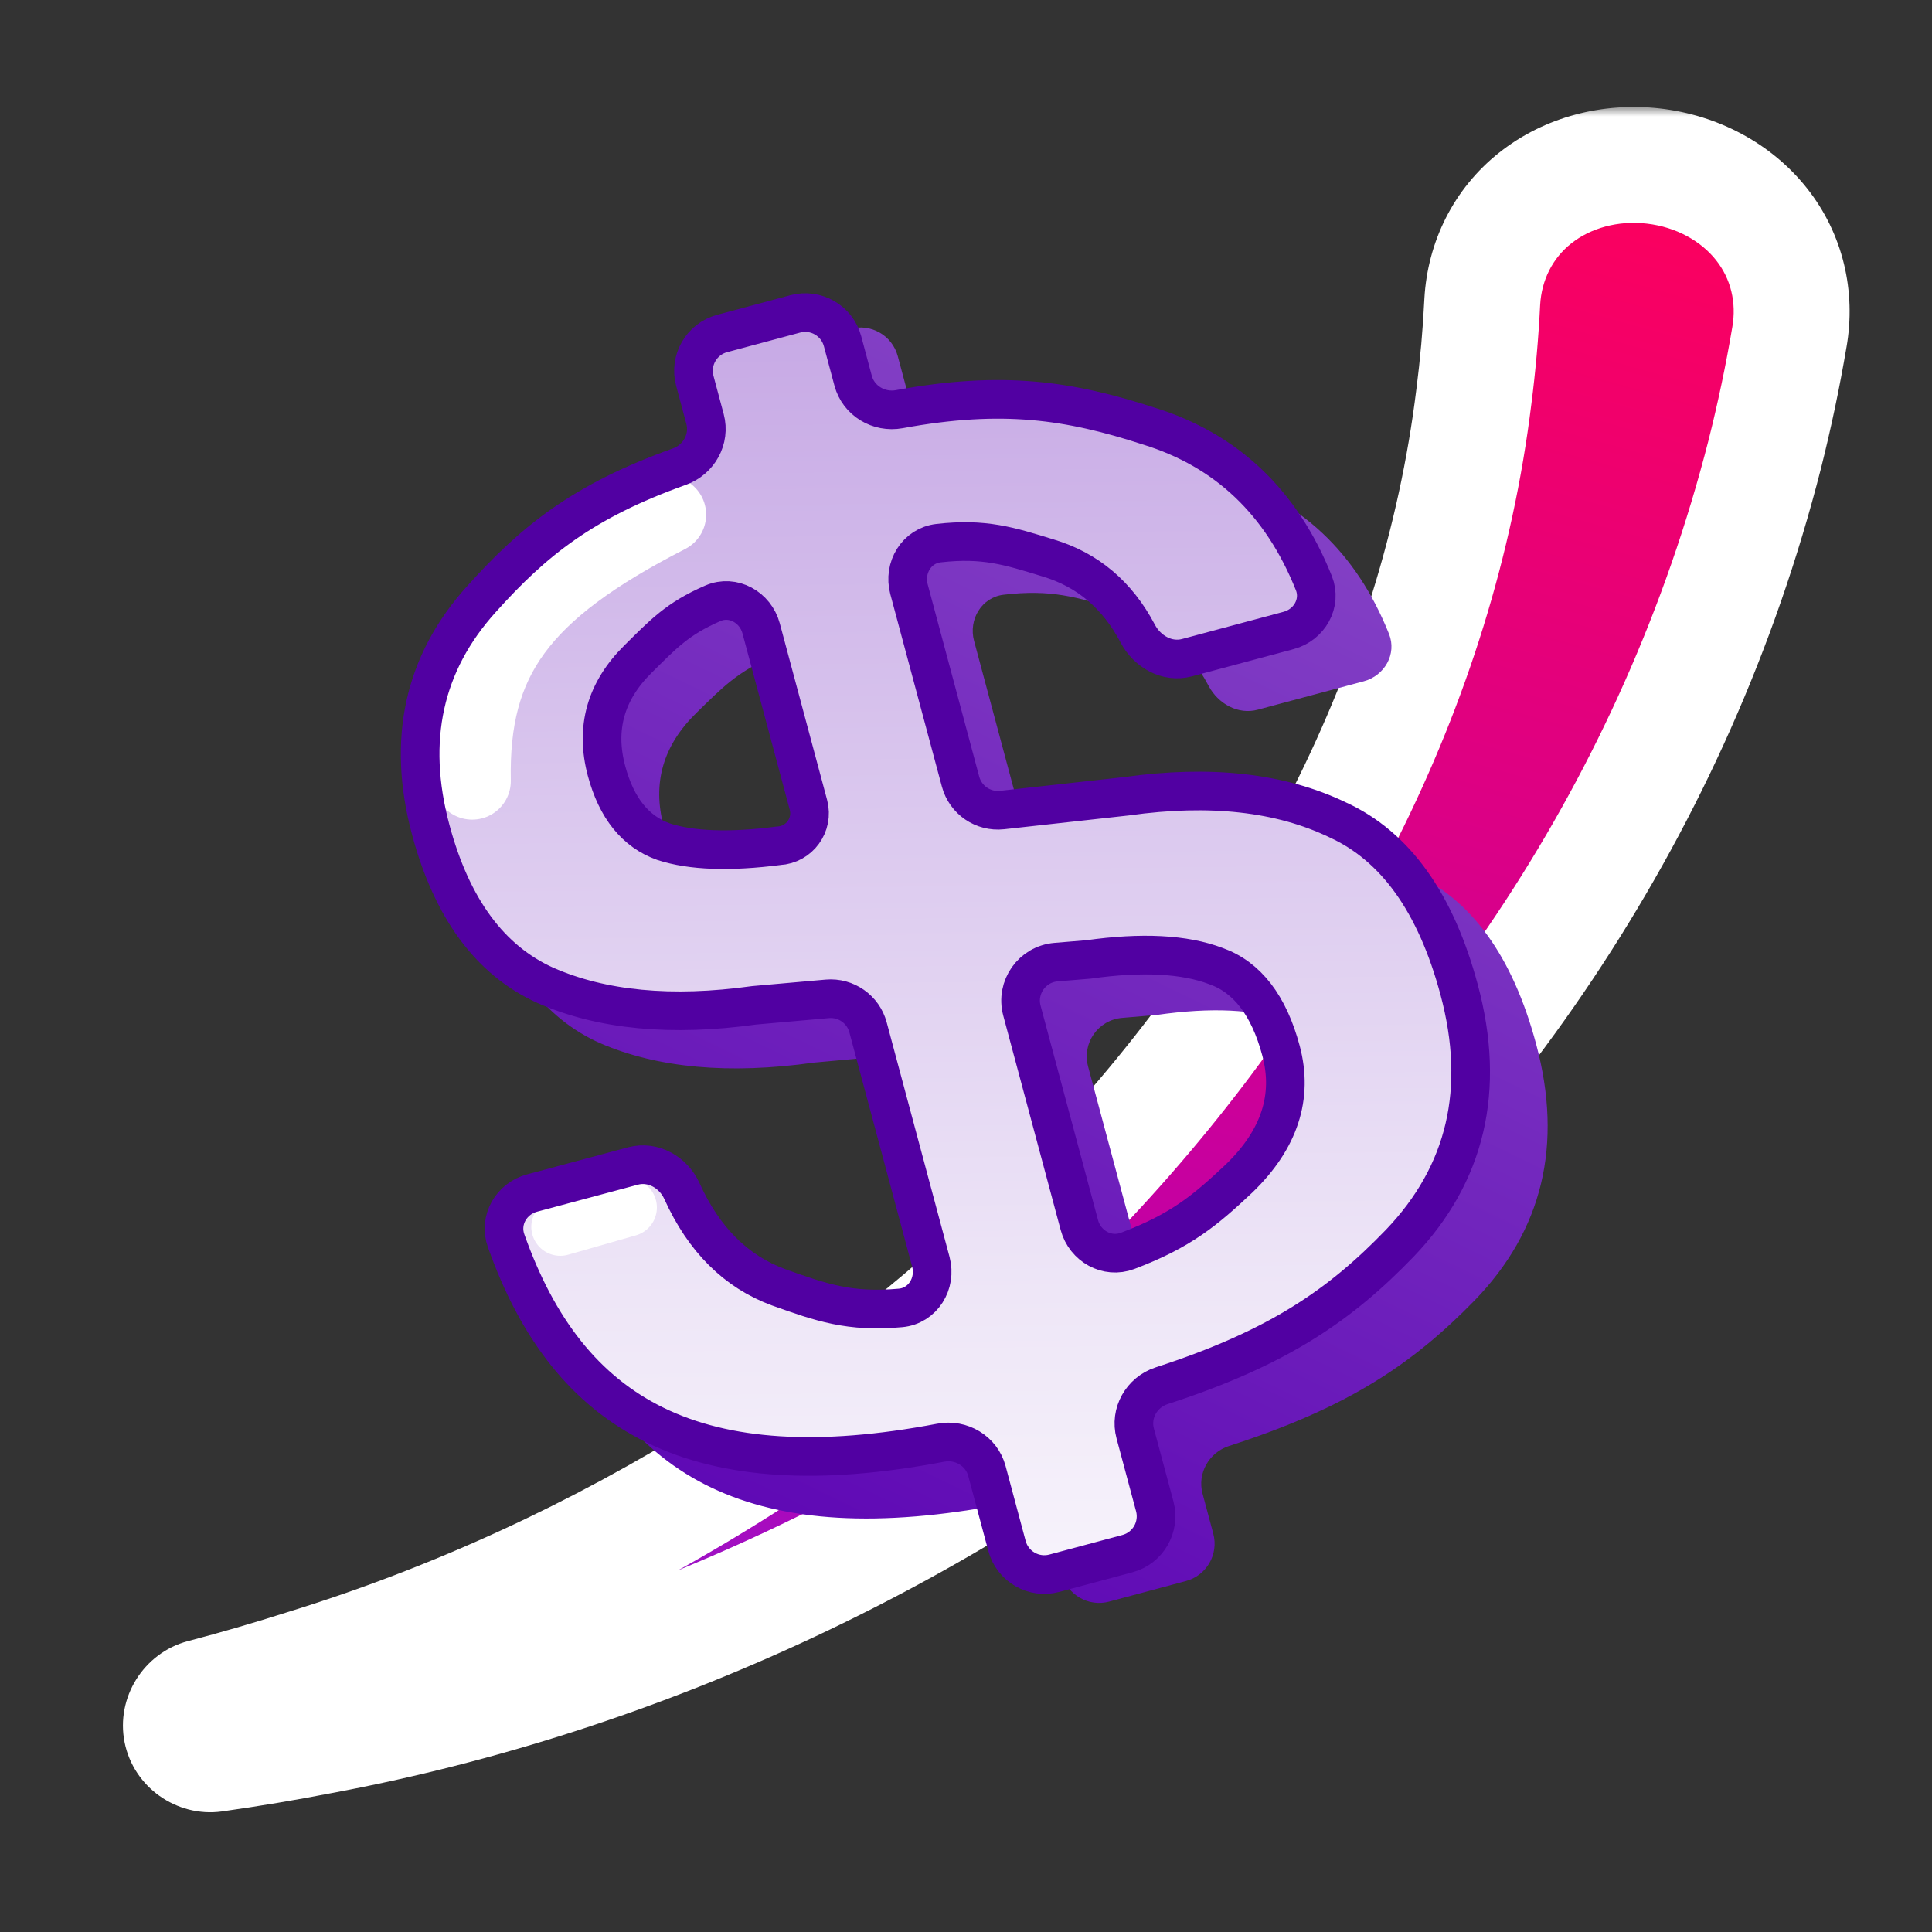 <svg width="100" height="100" viewBox="0 0 100 100" fill="none" xmlns="http://www.w3.org/2000/svg">
<rect x="0" y="0" width="100" height="100" fill="#333333" stroke="none"/>
<mask id="path-1-outside-1_10115_16606" maskUnits="userSpaceOnUse" x="5.363" y="5.536" width="91" height="89" fill="black">
<rect fill="white" x="5.363" y="5.536" width="91" height="89"/>
<path d="M79.466 10.248C81.126 8.93 83.355 8.338 85.588 8.596C87.821 8.854 89.856 9.938 91.172 11.601C92.492 13.263 92.986 15.369 92.617 17.462C92.273 19.494 91.849 21.504 91.35 23.49C82.088 59.813 49.594 83.701 16.632 89.858C14.776 90.219 12.94 90.525 11.072 90.788C10.7 90.84 10.312 90.737 9.997 90.514C9.682 90.29 9.464 89.963 9.391 89.595C9.317 89.227 9.393 88.842 9.598 88.514C9.803 88.186 10.121 87.942 10.484 87.847C12.259 87.381 13.991 86.876 15.73 86.321C46.835 76.733 72.612 50.47 76.286 20.538C76.496 18.901 76.641 17.263 76.722 15.625C76.84 13.503 77.801 11.566 79.466 10.248Z"/>
</mask>
<path d="M79.466 10.248C81.126 8.93 83.355 8.338 85.588 8.596C87.821 8.854 89.856 9.938 91.172 11.601C92.492 13.263 92.986 15.369 92.617 17.462C92.273 19.494 91.849 21.504 91.35 23.49C82.088 59.813 49.594 83.701 16.632 89.858C14.776 90.219 12.94 90.525 11.072 90.788C10.7 90.84 10.312 90.737 9.997 90.514C9.682 90.29 9.464 89.963 9.391 89.595C9.317 89.227 9.393 88.842 9.598 88.514C9.803 88.186 10.121 87.942 10.484 87.847C12.259 87.381 13.991 86.876 15.73 86.321C46.835 76.733 72.612 50.47 76.286 20.538C76.496 18.901 76.641 17.263 76.722 15.625C76.84 13.503 77.801 11.566 79.466 10.248Z" fill="url(#paint0_linear_10115_16606)"/>
<path d="M79.466 10.248L81.328 12.6L81.331 12.598L79.466 10.248ZM85.588 8.596L85.932 5.616L85.932 5.616L85.588 8.596ZM91.172 11.601L88.82 13.463L88.822 13.466L91.172 11.601ZM92.617 17.462L89.663 16.941C89.662 16.948 89.66 16.955 89.659 16.961L92.617 17.462ZM91.35 23.49L94.257 24.232L94.259 24.222L91.35 23.49ZM16.632 89.858L16.081 86.909C16.074 86.911 16.067 86.912 16.059 86.913L16.632 89.858ZM11.072 90.788L11.484 93.76L11.491 93.759L11.072 90.788ZM9.997 90.514L8.259 92.959L8.263 92.961L9.997 90.514ZM9.391 89.595L6.449 90.182L6.449 90.183L9.391 89.595ZM9.598 88.514L7.055 86.921L7.053 86.925L9.598 88.514ZM10.484 87.847L9.723 84.945L9.723 84.945L10.484 87.847ZM15.73 86.321L14.847 83.454C14.838 83.457 14.828 83.46 14.819 83.463L15.73 86.321ZM76.286 20.538L73.311 20.156C73.31 20.161 73.309 20.167 73.308 20.172L76.286 20.538ZM76.722 15.625L73.726 15.458C73.726 15.465 73.726 15.472 73.725 15.478L76.722 15.625ZM79.466 10.248L81.331 12.598C82.317 11.815 83.734 11.401 85.243 11.576L85.588 8.596L85.932 5.616C82.976 5.274 79.936 6.044 77.6 7.899L79.466 10.248ZM85.588 8.596L85.243 11.576C86.753 11.75 88.039 12.476 88.82 13.463L91.172 11.601L93.524 9.738C91.673 7.4 88.888 5.957 85.932 5.616L85.588 8.596ZM91.172 11.601L88.822 13.466C89.583 14.424 89.89 15.652 89.663 16.941L92.617 17.462L95.572 17.983C96.082 15.086 95.4 12.102 93.522 9.735L91.172 11.601ZM92.617 17.462L89.659 16.961C89.329 18.915 88.921 20.847 88.44 22.759L91.35 23.49L94.259 24.222C94.777 22.161 95.218 20.074 95.575 17.962L92.617 17.462ZM91.35 23.49L88.443 22.749C79.529 57.706 48.153 80.918 16.081 86.909L16.632 89.858L17.183 92.807C51.035 86.484 84.647 61.92 94.257 24.232L91.35 23.49ZM16.632 89.858L16.059 86.913C14.257 87.264 12.472 87.561 10.654 87.817L11.072 90.788L11.491 93.759C13.408 93.489 15.296 93.174 17.204 92.803L16.632 89.858ZM11.072 90.788L10.661 87.817C11.098 87.756 11.47 87.88 11.732 88.066L9.997 90.514L8.263 92.961C9.155 93.594 10.302 93.923 11.484 93.76L11.072 90.788ZM9.997 90.514L11.736 88.069C12.01 88.264 12.248 88.586 12.332 89.006L9.391 89.595L6.449 90.183C6.68 91.34 7.353 92.315 8.259 92.959L9.997 90.514ZM9.391 89.595L12.333 89.007C12.417 89.43 12.319 89.819 12.142 90.103L9.598 88.514L7.053 86.925C6.466 87.864 6.217 89.023 6.449 90.182L9.391 89.595ZM9.598 88.514L12.14 90.107C11.971 90.376 11.677 90.635 11.246 90.748L10.484 87.847L9.723 84.945C8.565 85.249 7.634 85.997 7.055 86.921L9.598 88.514ZM10.484 87.847L11.245 90.749C13.072 90.269 14.855 89.749 16.642 89.18L15.73 86.321L14.819 83.463C13.127 84.003 11.445 84.493 9.723 84.945L10.484 87.847ZM15.73 86.321L16.614 89.188C48.581 79.334 75.414 52.264 79.264 20.904L76.286 20.538L73.308 20.172C69.809 48.676 45.089 74.132 14.847 83.454L15.73 86.321ZM76.286 20.538L79.262 20.921C79.482 19.205 79.634 17.489 79.718 15.772L76.722 15.625L73.725 15.478C73.649 17.038 73.511 18.597 73.311 20.156L76.286 20.538ZM76.722 15.625L79.717 15.792C79.79 14.485 80.368 13.36 81.328 12.6L79.466 10.248L77.603 7.896C75.234 9.772 73.89 12.521 73.726 15.458L76.722 15.625Z" fill="white" mask="url(#path-1-outside-1_10115_16606)"/>
<path d="M79.512 54.048C80.908 59.259 79.843 63.683 76.317 67.319C73.133 70.581 69.82 72.842 63.615 74.843C62.578 75.178 61.962 76.258 62.244 77.311L62.799 79.383C63.085 80.45 62.452 81.547 61.385 81.833L57.409 82.898C56.342 83.184 55.245 82.551 54.959 81.484L54.375 79.305C54.097 78.267 53.042 77.64 51.987 77.843C39.014 80.337 32.204 76.6 28.925 67.337C28.553 66.287 29.194 65.169 30.271 64.88L35.725 63.419C36.762 63.141 37.816 63.741 38.259 64.719C39.411 67.261 41.114 68.938 43.368 69.75C45.638 70.543 47.164 71.067 49.892 70.801C51.046 70.688 51.756 69.53 51.456 68.41L48.162 56.117C47.91 55.177 47.018 54.555 46.049 54.643L42.132 54.999C37.745 55.617 34.06 55.283 31.078 54.001C28.144 52.705 26.125 49.996 25.02 45.874C23.764 41.184 24.676 37.156 27.758 33.791C30.559 30.714 33.198 28.622 38.316 26.81C39.33 26.451 39.927 25.383 39.648 24.344L38.628 20.535C38.342 19.468 38.975 18.371 40.042 18.085L44.019 17.02C45.086 16.734 46.182 17.367 46.468 18.434L47.508 22.313C47.786 23.353 48.838 23.979 49.896 23.782C55.403 22.757 58.938 23.27 63.165 24.608C67.295 25.853 70.205 28.587 71.895 32.811C72.311 33.849 71.666 34.975 70.586 35.264L65.1 36.734C64.08 37.008 63.046 36.426 62.553 35.492C61.48 33.459 59.896 32.138 57.803 31.529C55.73 30.906 54.4 30.49 51.943 30.783C50.808 30.918 50.121 32.066 50.417 33.17L53.122 43.265C53.378 44.221 54.294 44.846 55.278 44.735L61.917 43.985C66.352 43.356 70.08 43.753 73.1 45.178C76.156 46.543 78.293 49.499 79.512 54.048ZM43.463 46.645C44.56 46.586 45.326 45.532 45.041 44.47L42.572 35.253C42.278 34.156 41.119 33.502 40.074 33.946C38.154 34.763 37.382 35.596 36.041 36.904C34.319 38.584 33.756 40.537 34.352 42.764C34.873 44.707 35.875 45.936 37.358 46.453C38.829 46.922 40.864 46.986 43.463 46.645ZM59.336 66.456C59.628 67.547 60.772 68.191 61.83 67.796C64.725 66.716 66.019 65.626 67.812 63.962C69.954 61.915 70.701 59.684 70.054 57.267C69.419 54.899 68.275 53.428 66.621 52.855C64.955 52.236 62.702 52.128 59.862 52.534L58.081 52.685C56.84 52.791 55.996 53.992 56.318 55.196L59.336 66.456Z" fill="url(#paint1_linear_10115_16606)"/>
<path d="M75.526 51.231C76.909 56.391 75.885 60.762 72.456 64.346C69.367 67.552 66.149 69.773 60.127 71.726C59.09 72.062 58.476 73.142 58.758 74.195L59.769 77.967C60.054 79.034 59.421 80.131 58.354 80.416L54.571 81.43C53.504 81.716 52.407 81.083 52.121 80.016L51.082 76.137C50.804 75.1 49.75 74.473 48.694 74.674C36.076 77.074 29.426 73.357 26.192 64.208C25.821 63.157 26.462 62.04 27.538 61.752L32.764 60.352C33.801 60.074 34.855 60.674 35.297 61.652C36.431 64.16 38.097 65.819 40.296 66.629C42.499 67.416 43.986 67.938 46.614 67.697C47.769 67.591 48.481 66.431 48.181 65.311L44.929 53.175C44.678 52.237 43.789 51.615 42.821 51.7L39.034 52.035C34.753 52.629 31.154 52.286 28.238 51.006C25.369 49.714 23.388 47.027 22.294 42.946C21.05 38.303 21.926 34.322 24.923 31.006C27.638 27.981 30.2 25.926 35.161 24.155C36.174 23.794 36.771 22.727 36.492 21.688L35.963 19.711C35.677 18.644 36.31 17.548 37.377 17.262L41.16 16.248C42.227 15.962 43.324 16.595 43.61 17.662L44.158 19.708C44.437 20.747 45.488 21.373 46.546 21.179C51.893 20.197 55.338 20.718 59.459 22.054C63.489 23.298 66.338 26.006 68.005 30.18C68.42 31.218 67.775 32.344 66.695 32.633L61.438 34.041C60.418 34.315 59.383 33.733 58.891 32.798C57.836 30.793 56.288 29.487 54.249 28.879C52.237 28.259 50.942 27.844 48.578 28.113C47.441 28.242 46.753 29.391 47.049 30.496L49.718 40.456C49.973 41.411 50.887 42.035 51.869 41.927L58.311 41.214C62.639 40.607 66.28 41.014 69.234 42.435C72.222 43.796 74.32 46.728 75.526 51.231ZM40.303 43.777C41.373 43.723 42.121 42.696 41.844 41.66L39.397 32.527C39.103 31.429 37.942 30.774 36.899 31.226C35.063 32.02 34.314 32.837 33.022 34.114C31.346 35.77 30.803 37.7 31.394 39.905C31.91 41.828 32.892 43.048 34.343 43.564C35.78 44.033 37.767 44.105 40.303 43.777ZM55.867 63.408C56.16 64.5 57.305 65.144 58.362 64.746C61.151 63.694 62.406 62.623 64.14 60.993C66.224 58.977 66.945 56.773 66.304 54.381C65.676 52.035 64.553 50.577 62.937 50.004C61.307 49.385 59.107 49.271 56.336 49.661L54.662 49.799C53.418 49.902 52.571 51.105 52.894 52.31L55.867 63.408Z" fill="url(#paint2_linear_10115_16606)"/>
<path d="M29 63.5L32.5 62.5" stroke="white" stroke-width="3" stroke-linecap="round" stroke-linejoin="round"/>
<path d="M24.44 40.424C24.314 34.106 26.859 30.574 34.55 26.637" stroke="white" stroke-width="4" stroke-linecap="round" stroke-linejoin="round"/>
<path d="M75.526 51.231C76.909 56.391 75.885 60.762 72.456 64.346C69.367 67.552 66.149 69.773 60.127 71.726C59.09 72.062 58.476 73.142 58.758 74.195L59.769 77.967C60.054 79.034 59.421 80.131 58.354 80.416L54.571 81.43C53.504 81.716 52.407 81.083 52.121 80.016L51.082 76.137C50.804 75.1 49.75 74.473 48.694 74.674C36.076 77.074 29.426 73.357 26.192 64.208C25.821 63.157 26.462 62.04 27.538 61.752L32.764 60.352C33.801 60.074 34.855 60.674 35.297 61.652C36.431 64.16 38.097 65.819 40.296 66.629C42.499 67.416 43.986 67.938 46.614 67.697C47.769 67.591 48.481 66.431 48.181 65.311L44.929 53.175C44.678 52.237 43.789 51.615 42.821 51.7L39.034 52.035C34.753 52.629 31.154 52.286 28.238 51.006C25.369 49.714 23.388 47.027 22.294 42.946C21.05 38.303 21.926 34.322 24.923 31.006C27.638 27.981 30.2 25.926 35.161 24.155C36.174 23.794 36.771 22.727 36.492 21.688L35.963 19.711C35.677 18.644 36.31 17.548 37.377 17.262L41.16 16.248C42.227 15.962 43.324 16.595 43.61 17.662L44.158 19.708C44.437 20.747 45.488 21.373 46.546 21.179C51.893 20.197 55.338 20.718 59.459 22.054C63.489 23.298 66.338 26.006 68.005 30.18C68.42 31.218 67.775 32.344 66.695 32.633L61.438 34.041C60.418 34.315 59.383 33.733 58.891 32.798C57.836 30.793 56.288 29.487 54.249 28.879C52.237 28.259 50.942 27.844 48.578 28.113C47.441 28.242 46.753 29.391 47.049 30.496L49.718 40.456C49.973 41.411 50.887 42.035 51.869 41.927L58.311 41.214C62.639 40.607 66.28 41.014 69.234 42.435C72.222 43.796 74.32 46.728 75.526 51.231ZM40.303 43.777C41.373 43.723 42.121 42.696 41.844 41.66L39.397 32.527C39.103 31.429 37.942 30.774 36.899 31.226C35.063 32.02 34.314 32.837 33.022 34.114C31.346 35.77 30.803 37.7 31.394 39.905C31.91 41.828 32.892 43.048 34.343 43.564C35.78 44.033 37.767 44.105 40.303 43.777ZM55.867 63.408C56.16 64.5 57.305 65.144 58.362 64.746C61.151 63.694 62.406 62.623 64.14 60.993C66.224 58.977 66.945 56.773 66.304 54.381C65.676 52.035 64.553 50.577 62.937 50.004C61.307 49.385 59.107 49.271 56.336 49.661L54.662 49.799C53.418 49.902 52.571 51.105 52.894 52.31L55.867 63.408Z" stroke="#5100A2" stroke-width="2" stroke-linecap="round" stroke-linejoin="round"/>
<defs>
<linearGradient id="paint0_linear_10115_16606" x1="20.659" y1="81.045" x2="44.551" y2="-4.624" gradientUnits="userSpaceOnUse">
<stop stop-color="#901DCE"/>
<stop offset="0.13" stop-color="#B500B5"/>
<stop offset="1" stop-color="#FF005A"/>
</linearGradient>
<linearGradient id="paint1_linear_10115_16606" x1="70.142" y1="104.403" x2="109.748" y2="22.809" gradientUnits="userSpaceOnUse">
<stop stop-color="#5900B2"/>
<stop offset="1" stop-color="#9054CB"/>
</linearGradient>
<linearGradient id="paint2_linear_10115_16606" x1="49.578" y1="95.219" x2="48.283" y2="-9.093" gradientUnits="userSpaceOnUse">
<stop stop-color="white"/>
<stop offset="0.271" stop-color="#EEE6F7"/>
<stop offset="1" stop-color="#B38ADC"/>
</linearGradient>
</defs>
</svg>
